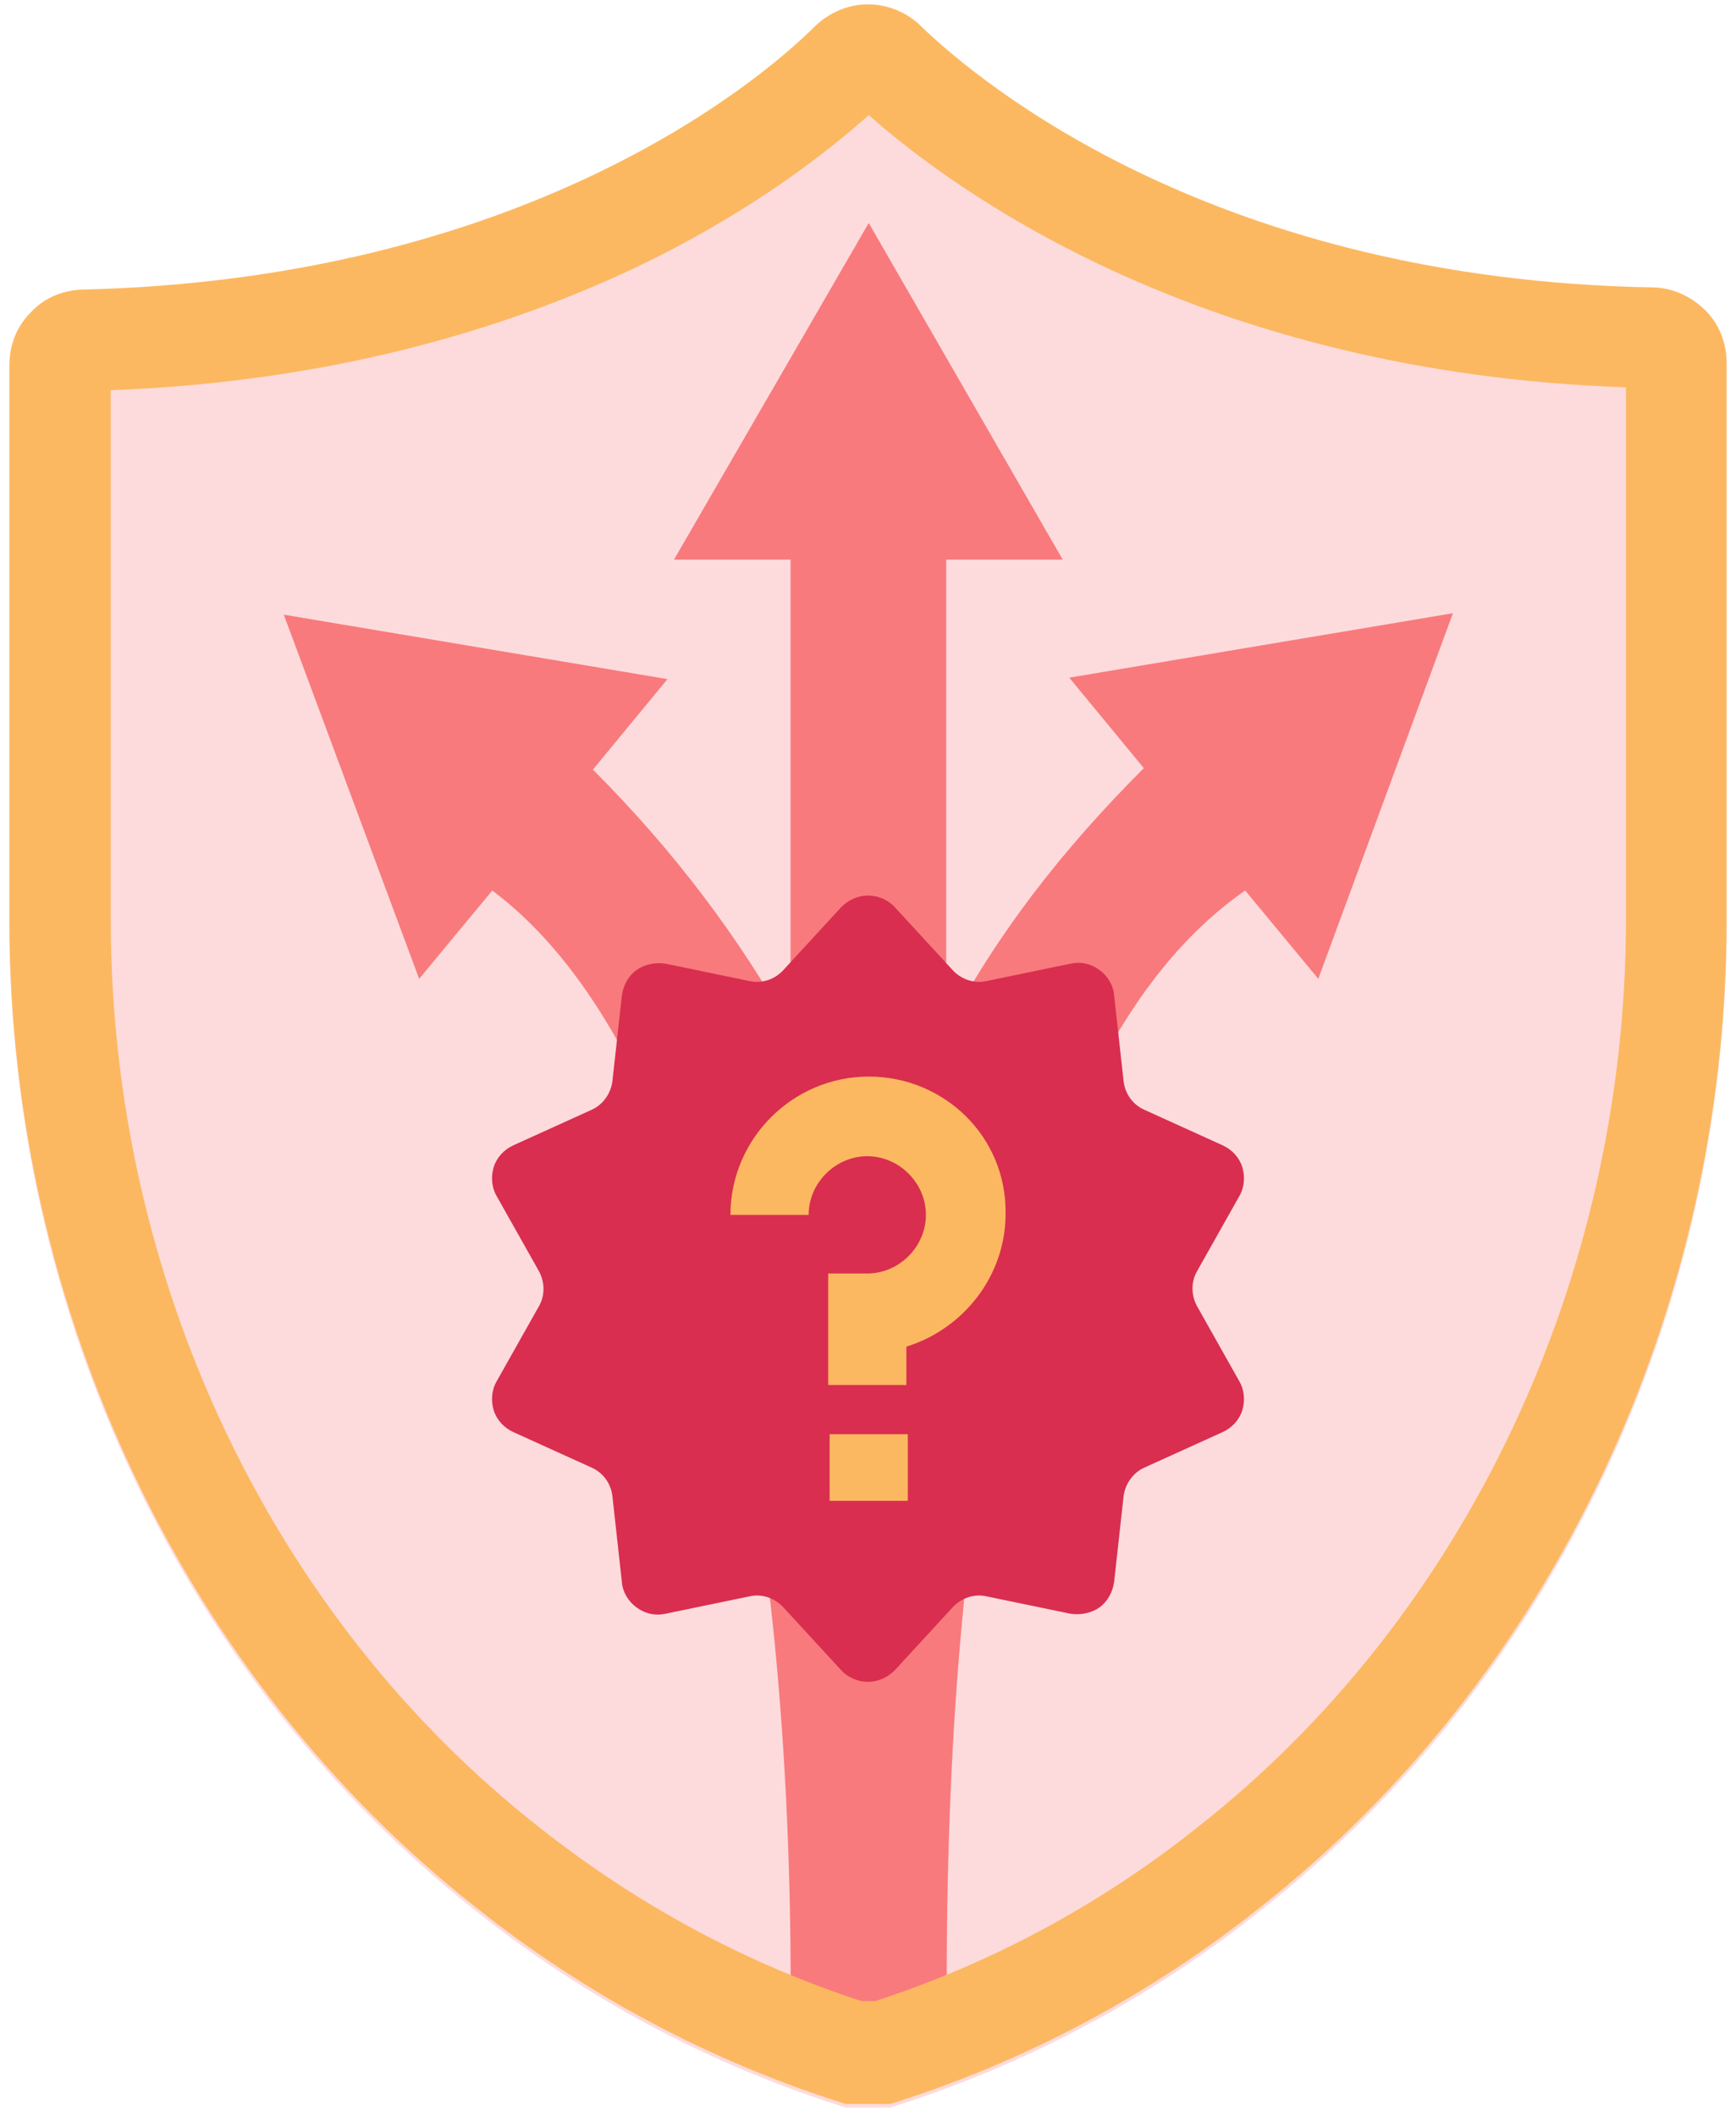 <?xml version="1.0" encoding="UTF-8"?> <svg xmlns="http://www.w3.org/2000/svg" xmlns:xlink="http://www.w3.org/1999/xlink" version="1.1" id="Layer_1" x="0px" y="0px" viewBox="0 0 239.8 292.3" style="enable-background:new 0 0 239.8 292.3;" xml:space="preserve"> <style type="text/css"> .st0{fill:#F87A7D;} .st1{fill:#FCB861;} .st2{fill:#D92E4F;} </style> <g> <g> <defs> <path id="SVGID_1_" d="M228.5,40.2c-60.4-1-93-28.1-101.3-36.1c-1.9-1.9-4.6-3-7.3-3c-2.7,0-5.3,1.1-7.3,3 c-8.3,8.3-40.9,35-101.3,36.4h0c-2.7,0.1-5.3,1.2-7.1,3.2c-1.9,1.9-2.9,4.5-2.9,7.2v76.7c0,53.8,24.3,104.8,64.5,136.4 c15.2,12.1,32.5,21.3,51,27.1h6.2c18.5-5.8,35.8-15,51-27.1c40.3-31.6,64.5-82.6,64.5-136.4v-77c0-2.7-1-5.3-2.9-7.2 C233.8,41.5,231.2,40.3,228.5,40.2L228.5,40.2z"></path> </defs> <use xlink:href="#SVGID_1_" style="overflow:visible;fill:#FDDBDC;"></use> <clipPath id="SVGID_00000061449813541208741010000015296442760202146215_"> <use xlink:href="#SVGID_1_" style="overflow:visible;"></use> </clipPath> </g> <path class="st0" d="M200.7,84.7l-53,8.9l10.3,12.5c-11.3,11.3-20.4,23-27.3,36.2V77.3h16.1l-26.8-46.5L93.1,77.3h16.1v64.9 c-7.2-12.9-16.3-24.9-27.3-35.9l10.3-12.5l-53-8.9l18.7,50.3l10.1-12.2c30.8,23.1,41.7,90.5,41.2,155.6h21.6 c-0.5-65.2,8.1-132.6,41.2-155.6l10.1,12.2L200.7,84.7z"></path> <g> <path class="st1" d="M120,15.9c12.1,10.7,46.3,35.6,104.6,37.6v73.5c0,49.4-22.1,96.3-59.2,125.4l0,0l0,0 c-13.3,10.6-28.3,18.7-44.5,24H119c-16.2-5.3-31.1-13.4-44.5-24l0,0l0,0c-37.1-29.1-59.2-75.9-59.2-125.4V53.9 c26.4-1,50.7-6.7,72.2-16.8C103.9,29.3,114.5,20.8,120,15.9 M119.9,0.6c-2.7,0-5.3,1.1-7.3,3c-8.3,8.3-40.9,35-101.3,36.4h0 c-2.7,0.1-5.3,1.2-7.1,3.2c-1.9,1.9-2.9,4.5-2.9,7.2v76.7c0,53.8,24.3,104.8,64.5,136.4c15.2,12.1,32.5,21.3,51,27.1h6.2 c18.5-5.8,35.8-15,51-27.1c40.3-31.6,64.5-82.6,64.5-136.4v-77c0-2.7-1-5.3-2.9-7.2c-1.9-1.9-4.4-3.1-7.1-3.2h0 c-60.4-1-93-28.1-101.3-36.1C125.3,1.7,122.6,0.6,119.9,0.6L119.9,0.6z"></path> </g> <g> <path class="st2" d="M165.4,175.5c-0.9,1.5-0.9,3.4,0,5l5.8,10.3c0.7,1.2,0.8,2.7,0.4,4c-0.4,1.3-1.4,2.4-2.7,3l-10.8,4.9 c-1.6,0.7-2.7,2.3-2.9,4l-1.3,11.8c-0.2,1.4-0.9,2.7-2,3.5c-1.1,0.8-2.6,1.1-4,0.9l-11.6-2.4c-1.7-0.4-3.5,0.2-4.7,1.5l-8,8.7h0 c-1,1-2.3,1.6-3.7,1.6c-1.4,0-2.8-0.6-3.7-1.6l-8-8.7c-1.2-1.3-3-1.9-4.7-1.5l-11.6,2.4c-1.4,0.3-2.8,0-4-0.9 c-1.1-0.8-1.9-2.1-2-3.5l-1.3-11.8v0c-0.2-1.8-1.3-3.3-2.9-4l-10.8-4.9c-1.3-0.6-2.3-1.7-2.7-3c-0.4-1.3-0.3-2.8,0.4-4l5.8-10.3 c0.9-1.5,0.9-3.4,0-5l-5.8-10.3c-0.7-1.2-0.8-2.7-0.4-4c0.4-1.3,1.4-2.4,2.7-3l10.8-4.9c1.6-0.7,2.7-2.3,2.9-4l1.3-11.8v0 c0.2-1.4,0.9-2.7,2-3.5c1.1-0.8,2.6-1.1,4-0.9l11.6,2.4v0c1.7,0.4,3.5-0.2,4.7-1.5l8-8.7c1-1,2.3-1.6,3.7-1.6 c1.4,0,2.8,0.6,3.7,1.6l8,8.7c1.2,1.3,3,1.9,4.7,1.5l11.6-2.4c1.4-0.3,2.8,0,4,0.9c1.1,0.8,1.9,2.1,2,3.5l1.3,11.8h0 c0.2,1.8,1.3,3.3,2.9,4l10.8,4.9c1.3,0.6,2.3,1.7,2.7,3c0.4,1.3,0.3,2.8-0.4,4L165.4,175.5z"></path> <path class="st1" d="M120,148.7c-10.5,0-19.1,8.6-19.1,19.1h10.8c0-4.4,3.7-8.1,8.1-8.1c4.4,0,8.1,3.7,8.1,8.1 c0,4.4-3.7,8.1-8.1,8.1h-5.4v15.4h10.8V186c7.8-2.4,13.7-9.7,13.7-18.3C139.1,157.1,130.5,148.7,120,148.7L120,148.7z"></path> <path class="st1" d="M114.6,198.1h10.8v9.2h-10.8V198.1z"></path> </g> </g> </svg> 